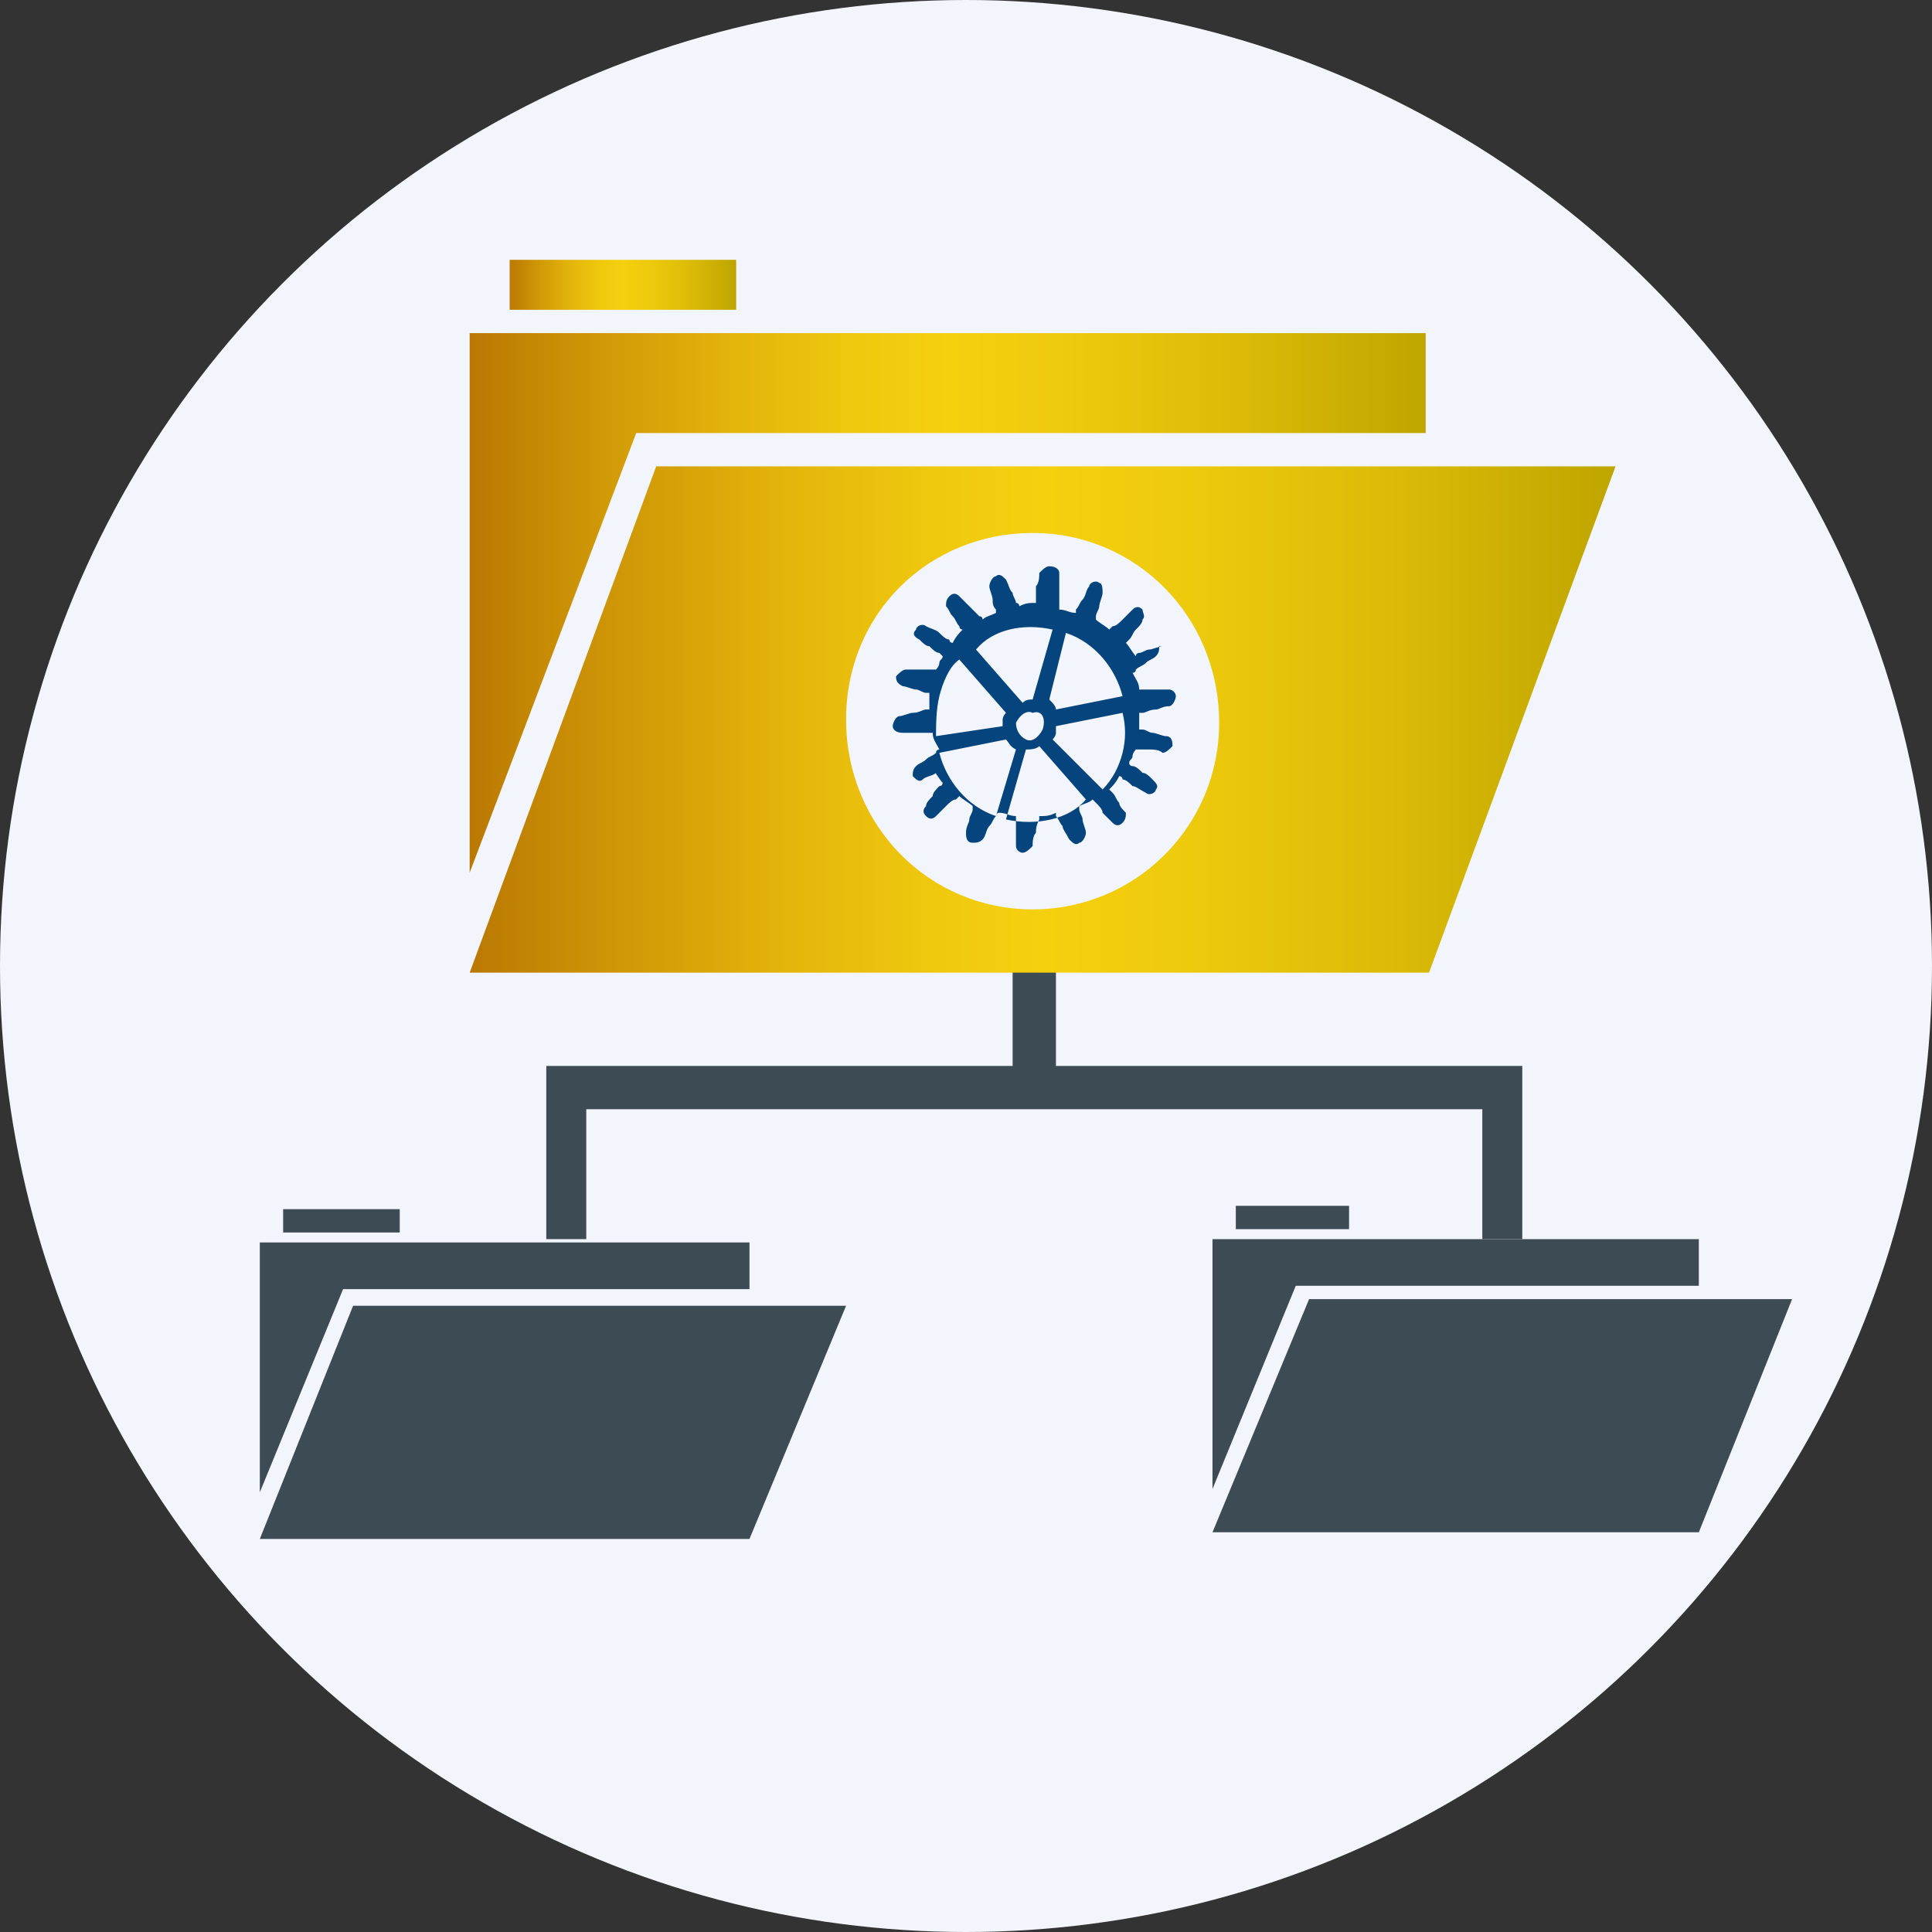 <?xml version="1.0" encoding="utf-8"?>
<!-- Generator: Adobe Illustrator 24.3.0, SVG Export Plug-In . SVG Version: 6.00 Build 0)  -->
<svg version="1.1" id="Capa_1" xmlns="http://www.w3.org/2000/svg" xmlns:xlink="http://www.w3.org/1999/xlink" x="0px" y="0px"
	 viewBox="0 0 58 58" style="enable-background:new 0 0 58 58;" xml:space="preserve">
<rect x="0" y="0" width="58" height="58" fill="#333333" stroke="none"/>
<style type="text/css">
	.st0{fill:#F2F5FB;}
	.st1{fill:#3D4B55;}
	.st2{fill:url(#SVGID_1_);}
	.st3{fill:url(#SVGID_2_);}
	.st4{fill:url(#SVGID_3_);}
	.st5{fill:#05447C;}
</style>
<circle class="st0" cx="29" cy="29" r="29"/>
<g>
	<polyline class="st1" points="31.7,33.3 44.5,33.3 44.5,37.2 45.7,37.2 45.7,32 31.7,32 31.7,28.1 30.4,28.1 30.4,32 16.4,32 
		16.4,37.2 17.6,37.2 17.6,33.3 30.4,33.3 	"/>
	<g>
		<polygon class="st1" points="22.5,38.7 22.5,37.3 7.8,37.3 7.8,44.8 10.3,38.7 		"/>
		<polygon class="st1" points="10.6,39.2 7.8,46.2 22.5,46.2 25.4,39.2 		"/>
		<rect x="8.5" y="36.3" class="st1" width="3.5" height="0.7"/>
	</g>
	<g>
		<polygon class="st1" points="51,38.6 51,37.2 36.4,37.2 36.4,44.7 38.9,38.6 		"/>
		<polygon class="st1" points="39.3,39 36.4,46 51,46 53.8,39 		"/>
		<rect x="37.1" y="36.2" class="st1" width="3.4" height="0.7"/>
	</g>
	<g>
		
			<linearGradient id="SVGID_1_" gradientUnits="userSpaceOnUse" x1="14.121" y1="39.789" x2="42.822" y2="39.789" gradientTransform="matrix(1 0 0 -1 0 57.89)">
			<stop  offset="0" style="stop-color:#BA7802"/>
			<stop  offset="0.115" style="stop-color:#CD9406"/>
			<stop  offset="0.275" style="stop-color:#E3B50B"/>
			<stop  offset="0.41" style="stop-color:#F0C90E"/>
			<stop  offset="0.5" style="stop-color:#F5D00F"/>
			<stop  offset="0.626" style="stop-color:#EECA0D"/>
			<stop  offset="0.813" style="stop-color:#DABA07"/>
			<stop  offset="1" style="stop-color:#BFA500"/>
		</linearGradient>
		<polygon class="st2" points="42.8,13 42.8,10 14.1,10 14.1,26.2 19.1,13 		"/>
		
			<linearGradient id="SVGID_2_" gradientUnits="userSpaceOnUse" x1="15.261" y1="49.326" x2="22.071" y2="49.326" gradientTransform="matrix(1 0 0 -1 0 57.89)">
			<stop  offset="0" style="stop-color:#BA7802"/>
			<stop  offset="0.115" style="stop-color:#CD9406"/>
			<stop  offset="0.275" style="stop-color:#E3B50B"/>
			<stop  offset="0.41" style="stop-color:#F0C90E"/>
			<stop  offset="0.5" style="stop-color:#F5D00F"/>
			<stop  offset="0.626" style="stop-color:#EECA0D"/>
			<stop  offset="0.813" style="stop-color:#DABA07"/>
			<stop  offset="1" style="stop-color:#BFA500"/>
		</linearGradient>
		<rect x="15.3" y="7.8" class="st3" width="6.8" height="1.5"/>
		
			<linearGradient id="SVGID_3_" gradientUnits="userSpaceOnUse" x1="14.121" y1="36.301" x2="48.519" y2="36.301" gradientTransform="matrix(1 0 0 -1 0 57.89)">
			<stop  offset="0" style="stop-color:#BA7802"/>
			<stop  offset="0.115" style="stop-color:#CD9406"/>
			<stop  offset="0.275" style="stop-color:#E3B50B"/>
			<stop  offset="0.41" style="stop-color:#F0C90E"/>
			<stop  offset="0.5" style="stop-color:#F5D00F"/>
			<stop  offset="0.626" style="stop-color:#EECA0D"/>
			<stop  offset="0.813" style="stop-color:#DABA07"/>
			<stop  offset="1" style="stop-color:#BFA500"/>
		</linearGradient>
		<path class="st4" d="M19.7,14l-5.6,15.2h28.8L48.5,14H19.7z M31,27.3c-3.1,0-5.6-2.5-5.6-5.7S27.9,16,31,16s5.6,2.5,5.6,5.7
			C36.6,24.8,34.1,27.3,31,27.3z"/>
		<path class="st5" d="M34.9,19.4c-0.1,0-0.3,0.1-0.4,0.1c-0.1,0-0.2,0.1-0.3,0.1c0,0-0.1,0-0.1,0.1c-0.1-0.1-0.2-0.3-0.3-0.4
			l0.1-0.1c0.1-0.1,0.1-0.2,0.2-0.3c0.1-0.1,0.2-0.2,0.2-0.3c0.1-0.1,0-0.2,0-0.3c-0.1-0.1-0.2-0.1-0.3,0c-0.1,0.1-0.2,0.2-0.3,0.3
			c-0.1,0.1-0.2,0.2-0.3,0.2l-0.1,0.1c-0.1-0.1-0.3-0.2-0.4-0.3v-0.1c0-0.1,0.1-0.2,0.1-0.3c0-0.1,0.1-0.3,0.1-0.4s0-0.3-0.1-0.3
			c-0.1-0.1-0.3,0-0.3,0.1c-0.1,0.1-0.1,0.3-0.2,0.4c-0.1,0.1-0.1,0.2-0.2,0.3v0.1c-0.2,0-0.3-0.1-0.5-0.1V18c0-0.1,0-0.2,0-0.4
			c0-0.1,0-0.3,0-0.4c0-0.1-0.1-0.2-0.3-0.2c-0.1,0-0.2,0.1-0.3,0.2c0,0.1,0,0.3-0.1,0.4c0,0.1,0,0.2,0,0.4v0.1
			c-0.2,0-0.3,0-0.5,0.1c0,0,0-0.1-0.1-0.1c0-0.1-0.1-0.2-0.1-0.3c-0.1-0.1-0.1-0.2-0.2-0.4c-0.1-0.1-0.2-0.2-0.3-0.1
			c-0.1,0-0.2,0.2-0.2,0.3s0.1,0.3,0.1,0.4s0,0.2,0.1,0.3c0,0.1,0,0.1,0,0.1c-0.2,0.1-0.3,0.1-0.4,0.2c0,0,0-0.1-0.1-0.1
			c-0.1-0.1-0.2-0.2-0.3-0.3c-0.1-0.1-0.2-0.2-0.3-0.3c-0.1-0.1-0.2-0.1-0.3,0c-0.1,0.1-0.1,0.2-0.1,0.3c0.1,0.1,0.1,0.2,0.2,0.3
			c0.1,0.1,0.1,0.2,0.2,0.3c0,0,0,0.1,0.1,0.1c-0.1,0.1-0.2,0.2-0.3,0.4c0,0-0.1,0-0.1-0.1c-0.1,0-0.2-0.1-0.3-0.2
			c-0.1-0.1-0.2-0.1-0.4-0.2c-0.1-0.1-0.3,0-0.3,0.1c-0.1,0.1-0.1,0.2,0.1,0.3c0.1,0.1,0.2,0.2,0.3,0.2c0.1,0.1,0.2,0.2,0.3,0.2
			l0.1,0.1c0,0.1-0.1,0.1-0.1,0.2s-0.1,0.2-0.1,0.2h-0.1c-0.1,0-0.2,0-0.4,0c-0.1,0-0.3,0-0.4,0c-0.1,0-0.2,0.1-0.3,0.2
			c0,0.1,0,0.2,0.2,0.3c0.1,0,0.3,0.1,0.4,0.1s0.2,0.1,0.3,0.1h0.1c0,0.2,0,0.3,0,0.5h-0.1c-0.1,0-0.2,0.1-0.4,0.1
			c-0.1,0-0.3,0.1-0.4,0.1s-0.2,0.2-0.2,0.3c0,0.1,0.1,0.2,0.3,0.2c0.1,0,0.3,0,0.4,0s0.2,0,0.4,0h0.1c0,0.2,0.1,0.3,0.2,0.5
			c0,0-0.1,0-0.1,0.1c-0.1,0.1-0.2,0.1-0.3,0.2c-0.1,0.1-0.2,0.1-0.3,0.2c-0.1,0.1-0.1,0.2-0.1,0.3c0.1,0.1,0.2,0.2,0.3,0.1
			c0.1-0.1,0.3-0.1,0.4-0.2c0.1-0.1,0.2-0.1,0.3-0.1H28c0.1,0.1,0.2,0.3,0.3,0.4c0,0,0,0.1-0.1,0.1c-0.1,0.1-0.2,0.2-0.2,0.3
			c-0.1,0.1-0.2,0.2-0.2,0.3c-0.1,0.1-0.1,0.2,0,0.3c0.1,0.1,0.2,0.1,0.3,0c0.1-0.1,0.2-0.2,0.3-0.3c0.1-0.1,0.2-0.2,0.3-0.2
			l0.1-0.1c0.1,0.1,0.3,0.2,0.4,0.3v0.1c0,0.1-0.1,0.2-0.1,0.3c0,0.1-0.1,0.2-0.1,0.4c0,0.1,0,0.3,0.2,0.3c0.1,0,0.2,0,0.3-0.1
			c0.1-0.1,0.1-0.3,0.2-0.4c0.1-0.1,0.1-0.2,0.2-0.3c0,0,0-0.1,0.1-0.1c0.2,0,0.3,0.1,0.5,0.1v0.1c0,0.1,0,0.2,0,0.4
			c0,0.1,0,0.3,0,0.4s0.1,0.2,0.2,0.2s0.2-0.1,0.3-0.2c0-0.1,0-0.3,0.1-0.4c0-0.1,0-0.2,0.1-0.4v-0.1c0.2,0,0.3,0,0.5-0.1v0.1
			c0.1,0.1,0.1,0.2,0.2,0.3c0,0.1,0.1,0.2,0.2,0.4c0.1,0.1,0.2,0.2,0.3,0.1c0.1,0,0.2-0.2,0.2-0.3c0-0.1-0.1-0.3-0.1-0.4
			s-0.1-0.2-0.1-0.3v-0.1c0.2-0.1,0.3-0.1,0.4-0.2l0.1,0.1c0.1,0.1,0.2,0.2,0.2,0.3c0.1,0.1,0.2,0.2,0.3,0.3c0.1,0.1,0.2,0.1,0.3,0
			c0.1-0.1,0.1-0.2,0.1-0.3c-0.1-0.1-0.2-0.2-0.2-0.3c-0.1-0.1-0.1-0.2-0.2-0.3l-0.1-0.1c0.1-0.1,0.2-0.2,0.3-0.4c0,0,0.1,0,0.1,0.1
			c0.1,0,0.2,0.1,0.3,0.2c0.1,0,0.2,0.1,0.4,0.2c0.1,0.1,0.3,0,0.3-0.1c0.1-0.1,0-0.2-0.1-0.3c-0.1-0.1-0.2-0.2-0.3-0.2
			c-0.1-0.1-0.2-0.2-0.3-0.2c0,0-0.1,0-0.1-0.1s0.1-0.1,0.1-0.2s0.1-0.2,0.1-0.2h0.1c0.1,0,0.2,0,0.3,0c0.1,0,0.3,0,0.4,0.1
			c0.1,0,0.2-0.1,0.3-0.2c0-0.1,0-0.3-0.2-0.3c-0.1,0-0.3-0.1-0.4-0.1s-0.2-0.1-0.3-0.1h-0.1c0-0.2,0-0.3,0-0.5h0.1
			c0.1,0,0.2-0.1,0.4-0.1c0.1,0,0.2-0.1,0.4-0.1c0.1,0,0.2-0.2,0.2-0.3c0-0.1-0.1-0.2-0.2-0.2c-0.2,0-0.3,0-0.4,0
			c-0.1,0-0.2,0-0.4,0h-0.1c0-0.2-0.1-0.3-0.2-0.5c0,0,0.1,0,0.1-0.1c0.1-0.1,0.2-0.1,0.3-0.2c0.1-0.1,0.2-0.1,0.3-0.2
			c0.1-0.1,0.1-0.2,0.1-0.3C35.1,19.4,34.9,19.4,34.9,19.4z M32,19c0.9,0.3,1.5,1.1,1.7,1.9l-2,0.4c0-0.1-0.1-0.2-0.2-0.3L32,19z
			 M31.3,21.9c-0.1,0.2-0.3,0.4-0.5,0.3c-0.2-0.1-0.3-0.3-0.3-0.5c0.1-0.2,0.3-0.4,0.5-0.3C31.3,21.3,31.4,21.6,31.3,21.9z
			 M31.6,18.9L31,21c-0.1,0-0.2,0-0.3,0.1l-1.4-1.6C29.8,18.9,30.7,18.7,31.6,18.9z M28.2,20.9c0.1-0.4,0.3-0.9,0.6-1.1l1.4,1.6
			c0,0-0.1,0.1-0.1,0.2s0,0.1,0,0.2l-2,0.3C28.1,21.8,28.1,21.3,28.2,20.9z M29.9,24.5c-0.9-0.3-1.5-1.1-1.7-1.9l2-0.4
			c0.1,0.1,0.1,0.2,0.3,0.3L29.9,24.5z M30.2,24.6l0.6-2.1c0.1,0,0.3,0,0.4-0.1l1.4,1.6C32.1,24.6,31.1,24.8,30.2,24.6z M33.7,22.6
			c-0.1,0.4-0.3,0.8-0.6,1.1l-1.5-1.5c0,0,0.1-0.1,0.1-0.2s0-0.1,0-0.2l2-0.4C33.8,21.8,33.8,22.2,33.7,22.6z"/>
	</g>
</g>
</svg>
